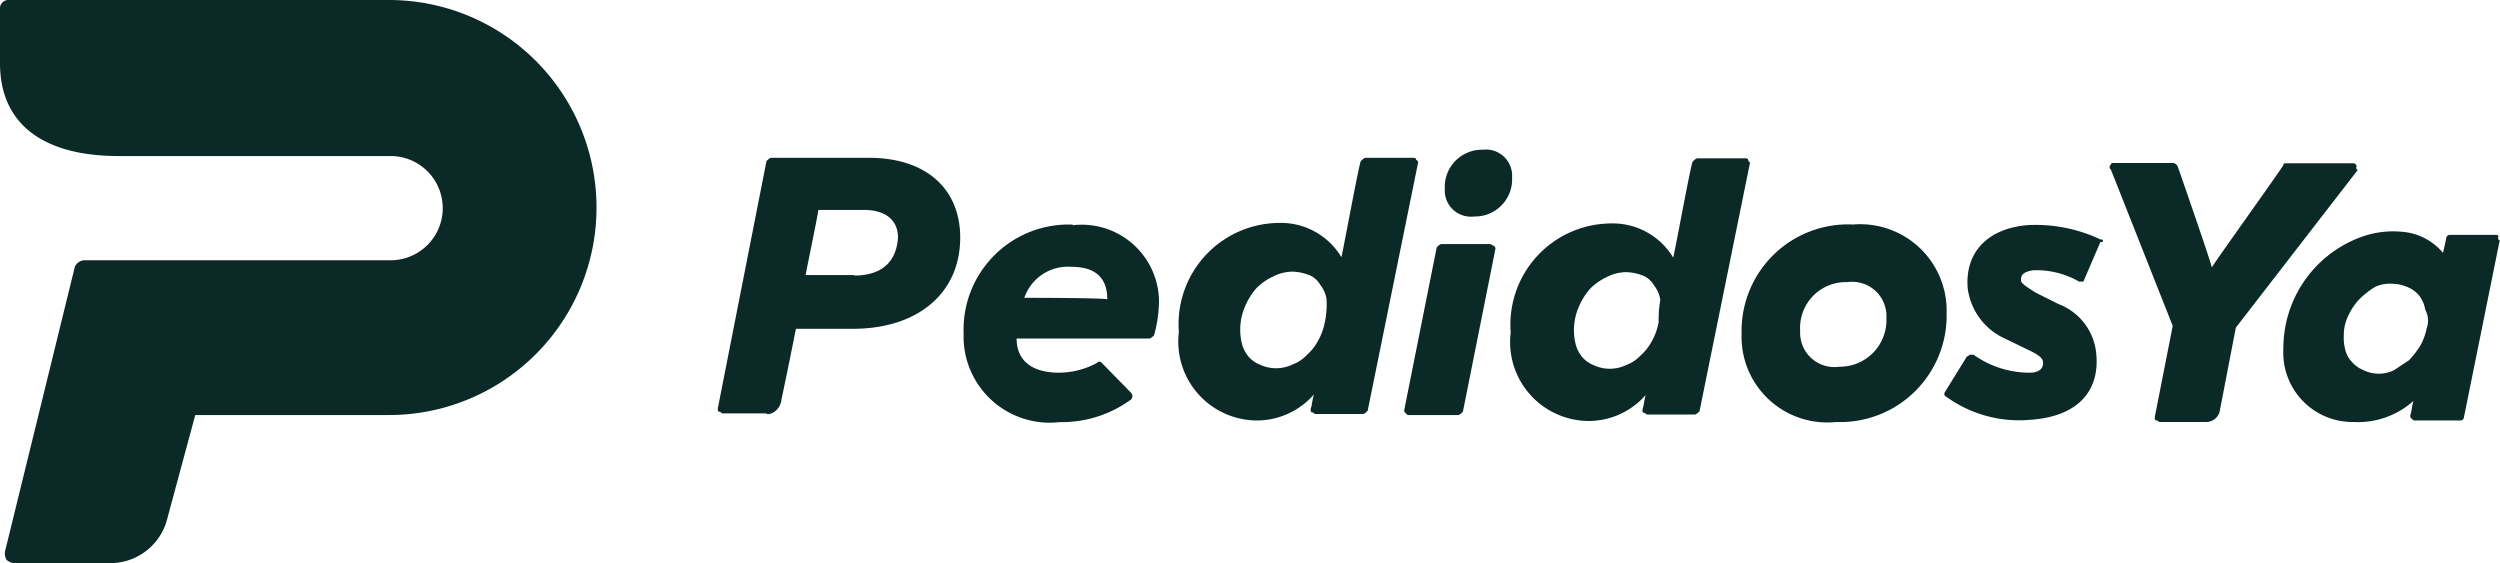 <svg xmlns="http://www.w3.org/2000/svg" width="19.769" height="4.453" viewBox="0 0 19.769 4.453"><path d="M11.725,1.284a.294.294,0,0,0-.3.309.207.207,0,0,0,.232.219.294.294,0,0,0,.3-.309A.207.207,0,0,0,11.725,1.284Zm-.528.077c0-.013-.013-.013-.026-.013H10.8c-.013,0-.026.013-.039.026s-.142.721-.154.759a.558.558,0,0,0-.5-.27.8.8,0,0,0-.785.862.624.624,0,0,0,.618.7.6.6,0,0,0,.45-.206c-.013.039-.013.077-.026.116,0,.013,0,.026.013.026s.013.013.026.013h.373c.013,0,.026-.013.039-.026l.4-1.969Zm-.721,1.287a.461.461,0,0,1-.051.142.4.4,0,0,1-.09.116.3.3,0,0,1-.116.077.3.3,0,0,1-.257,0,.231.231,0,0,1-.09-.064.259.259,0,0,1-.051-.1.463.463,0,0,1,.026-.3.531.531,0,0,1,.09-.142.462.462,0,0,1,.129-.09.343.343,0,0,1,.154-.039.381.381,0,0,1,.129.026.173.173,0,0,1,.09.077.243.243,0,0,1,.051.116.736.736,0,0,1-.013.18Zm1.313-.618H11.4c-.013,0-.026.013-.039.026l-.257,1.287c0,.013,0,.013.013.026s.013.013.026.013h.386c.013,0,.026-.013.039-.026l.257-1.287c0-.013,0-.013-.013-.026A.045.045,0,0,1,11.789,2.031ZM6.178,3.266c.039-.18.116-.566.116-.566h.45c.515,0,.849-.283.849-.721,0-.386-.27-.631-.721-.631H6.1c-.013,0-.026.013-.039.026L5.676,3.33c0,.013,0,.026.013.026s.013.013.026.013h.348c-.013.013.09.013.116-.1Zm.579-.991H6.371c0-.013.1-.489.1-.515h.36c.167,0,.27.077.27.219-.013.193-.129.3-.348.3Zm7.89-.4a.842.842,0,0,0-.875.862.677.677,0,0,0,.746.7.842.842,0,0,0,.875-.862A.683.683,0,0,0,14.647,1.876ZM14.544,3a.271.271,0,0,1-.309-.283.362.362,0,0,1,.373-.386.271.271,0,0,1,.309.283A.369.369,0,0,1,14.544,3Zm-.721-1.635c0-.013-.013-.013-.026-.013h-.373c-.013,0-.026.013-.039.026s-.142.721-.154.759a.558.558,0,0,0-.5-.27.8.8,0,0,0-.785.862.624.624,0,0,0,.618.7.6.6,0,0,0,.45-.206c-.013.039-.013.077-.026.116,0,.013,0,.026.013.026s.013.013.026.013H13.4c.013,0,.026-.013.039-.026l.4-1.969a.013.013,0,0,1-.013-.013Zm-.708,1.287a.461.461,0,0,1-.051.142.4.4,0,0,1-.09.116.3.3,0,0,1-.116.077.3.3,0,0,1-.257,0,.231.231,0,0,1-.09-.064.259.259,0,0,1-.051-.1.463.463,0,0,1,.026-.3.532.532,0,0,1,.09-.142.462.462,0,0,1,.129-.09.343.343,0,0,1,.154-.039.381.381,0,0,1,.129.026.173.173,0,0,1,.09.077.243.243,0,0,1,.051.116.979.979,0,0,0-.013.18Zm3.5-.656a1.2,1.2,0,0,0-.579-.116c-.322.026-.5.219-.476.5a.507.507,0,0,0,.3.4l.206.1c.077.039.09.064.09.09,0,.064-.064.077-.1.077a.761.761,0,0,1-.45-.142h-.026c-.013,0-.013.013-.026.013L15.38,3.2a.025.025,0,0,0,.013.039.983.983,0,0,0,.669.18c.36-.026.541-.219.515-.515a.465.465,0,0,0-.3-.4l-.18-.09c-.1-.064-.116-.077-.116-.1s0-.064.1-.077a.678.678,0,0,1,.36.09h.026a.013.013,0,0,0,.013-.013l.129-.3C16.642,2.018,16.629,1.992,16.616,1.992Zm2.021-.579a.028.028,0,0,0-.026-.026h-.528c-.013,0-.026,0-.026.013s-.528.746-.566.811c-.013-.064-.27-.8-.27-.8s-.013-.026-.039-.026h-.463c-.013,0-.026,0-.026.013a.024.024,0,0,0,0,.039l.489,1.236-.142.721c0,.013,0,.026.013.026s.013.013.026.013h.373a.112.112,0,0,0,.1-.077l.129-.669.965-1.248c-.013,0-.013-.013-.013-.026Zm1.12.553c0-.013-.013-.013-.026-.013h-.36a.028.028,0,0,0-.026.026s-.013.064-.026.116a.47.47,0,0,0-.335-.167.733.733,0,0,0-.335.051.936.936,0,0,0-.592.875.548.548,0,0,0,.553.579.658.658,0,0,0,.476-.167c-.013.039-.013.077-.026.116,0,.013,0,.013.013.026s.013.013.026.013h.36a.028.028,0,0,0,.026-.026l.283-1.4c-.013,0-.013-.013-.013-.026Zm-.566.721a.461.461,0,0,1-.051.142.707.707,0,0,1-.09.116l-.116.077a.272.272,0,0,1-.245,0,.231.231,0,0,1-.09-.064.207.207,0,0,1-.051-.09.4.4,0,0,1-.013-.129.343.343,0,0,1,.039-.154.462.462,0,0,1,.09-.129.707.707,0,0,1,.116-.09.277.277,0,0,1,.142-.026.307.307,0,0,1,.116.026.231.231,0,0,1,.09.064.243.243,0,0,1,.051.116.177.177,0,0,1,.013.142ZM8.482,1.876a.831.831,0,0,0-.862.862.681.681,0,0,0,.759.7.927.927,0,0,0,.566-.18.039.039,0,0,0,0-.051L8.713,2.97a.024.024,0,0,0-.039,0,.635.635,0,0,1-.3.077c-.219,0-.335-.1-.335-.27H9.087c.013,0,.026-.013.039-.026a1.052,1.052,0,0,0,.039-.27.611.611,0,0,0-.682-.6ZM8.1,2.455a.364.364,0,0,1,.373-.245c.193,0,.283.09.283.257C8.726,2.455,8.121,2.455,8.1,2.455ZM3.076.1h-3A.068.068,0,0,0,0,.177V.6c0,.476.335.734.94.734H3.089a.412.412,0,1,1,0,.824H.669a.087.087,0,0,0-.077.051L.039,4.463a.1.1,0,0,0,.013.064.1.1,0,0,0,.064.026H.875a.465.465,0,0,0,.45-.36l.219-.811H3.076A1.641,1.641,0,1,0,3.076.1Z" transform="translate(0 -0.1)" fill="#0b2926"/></svg>
